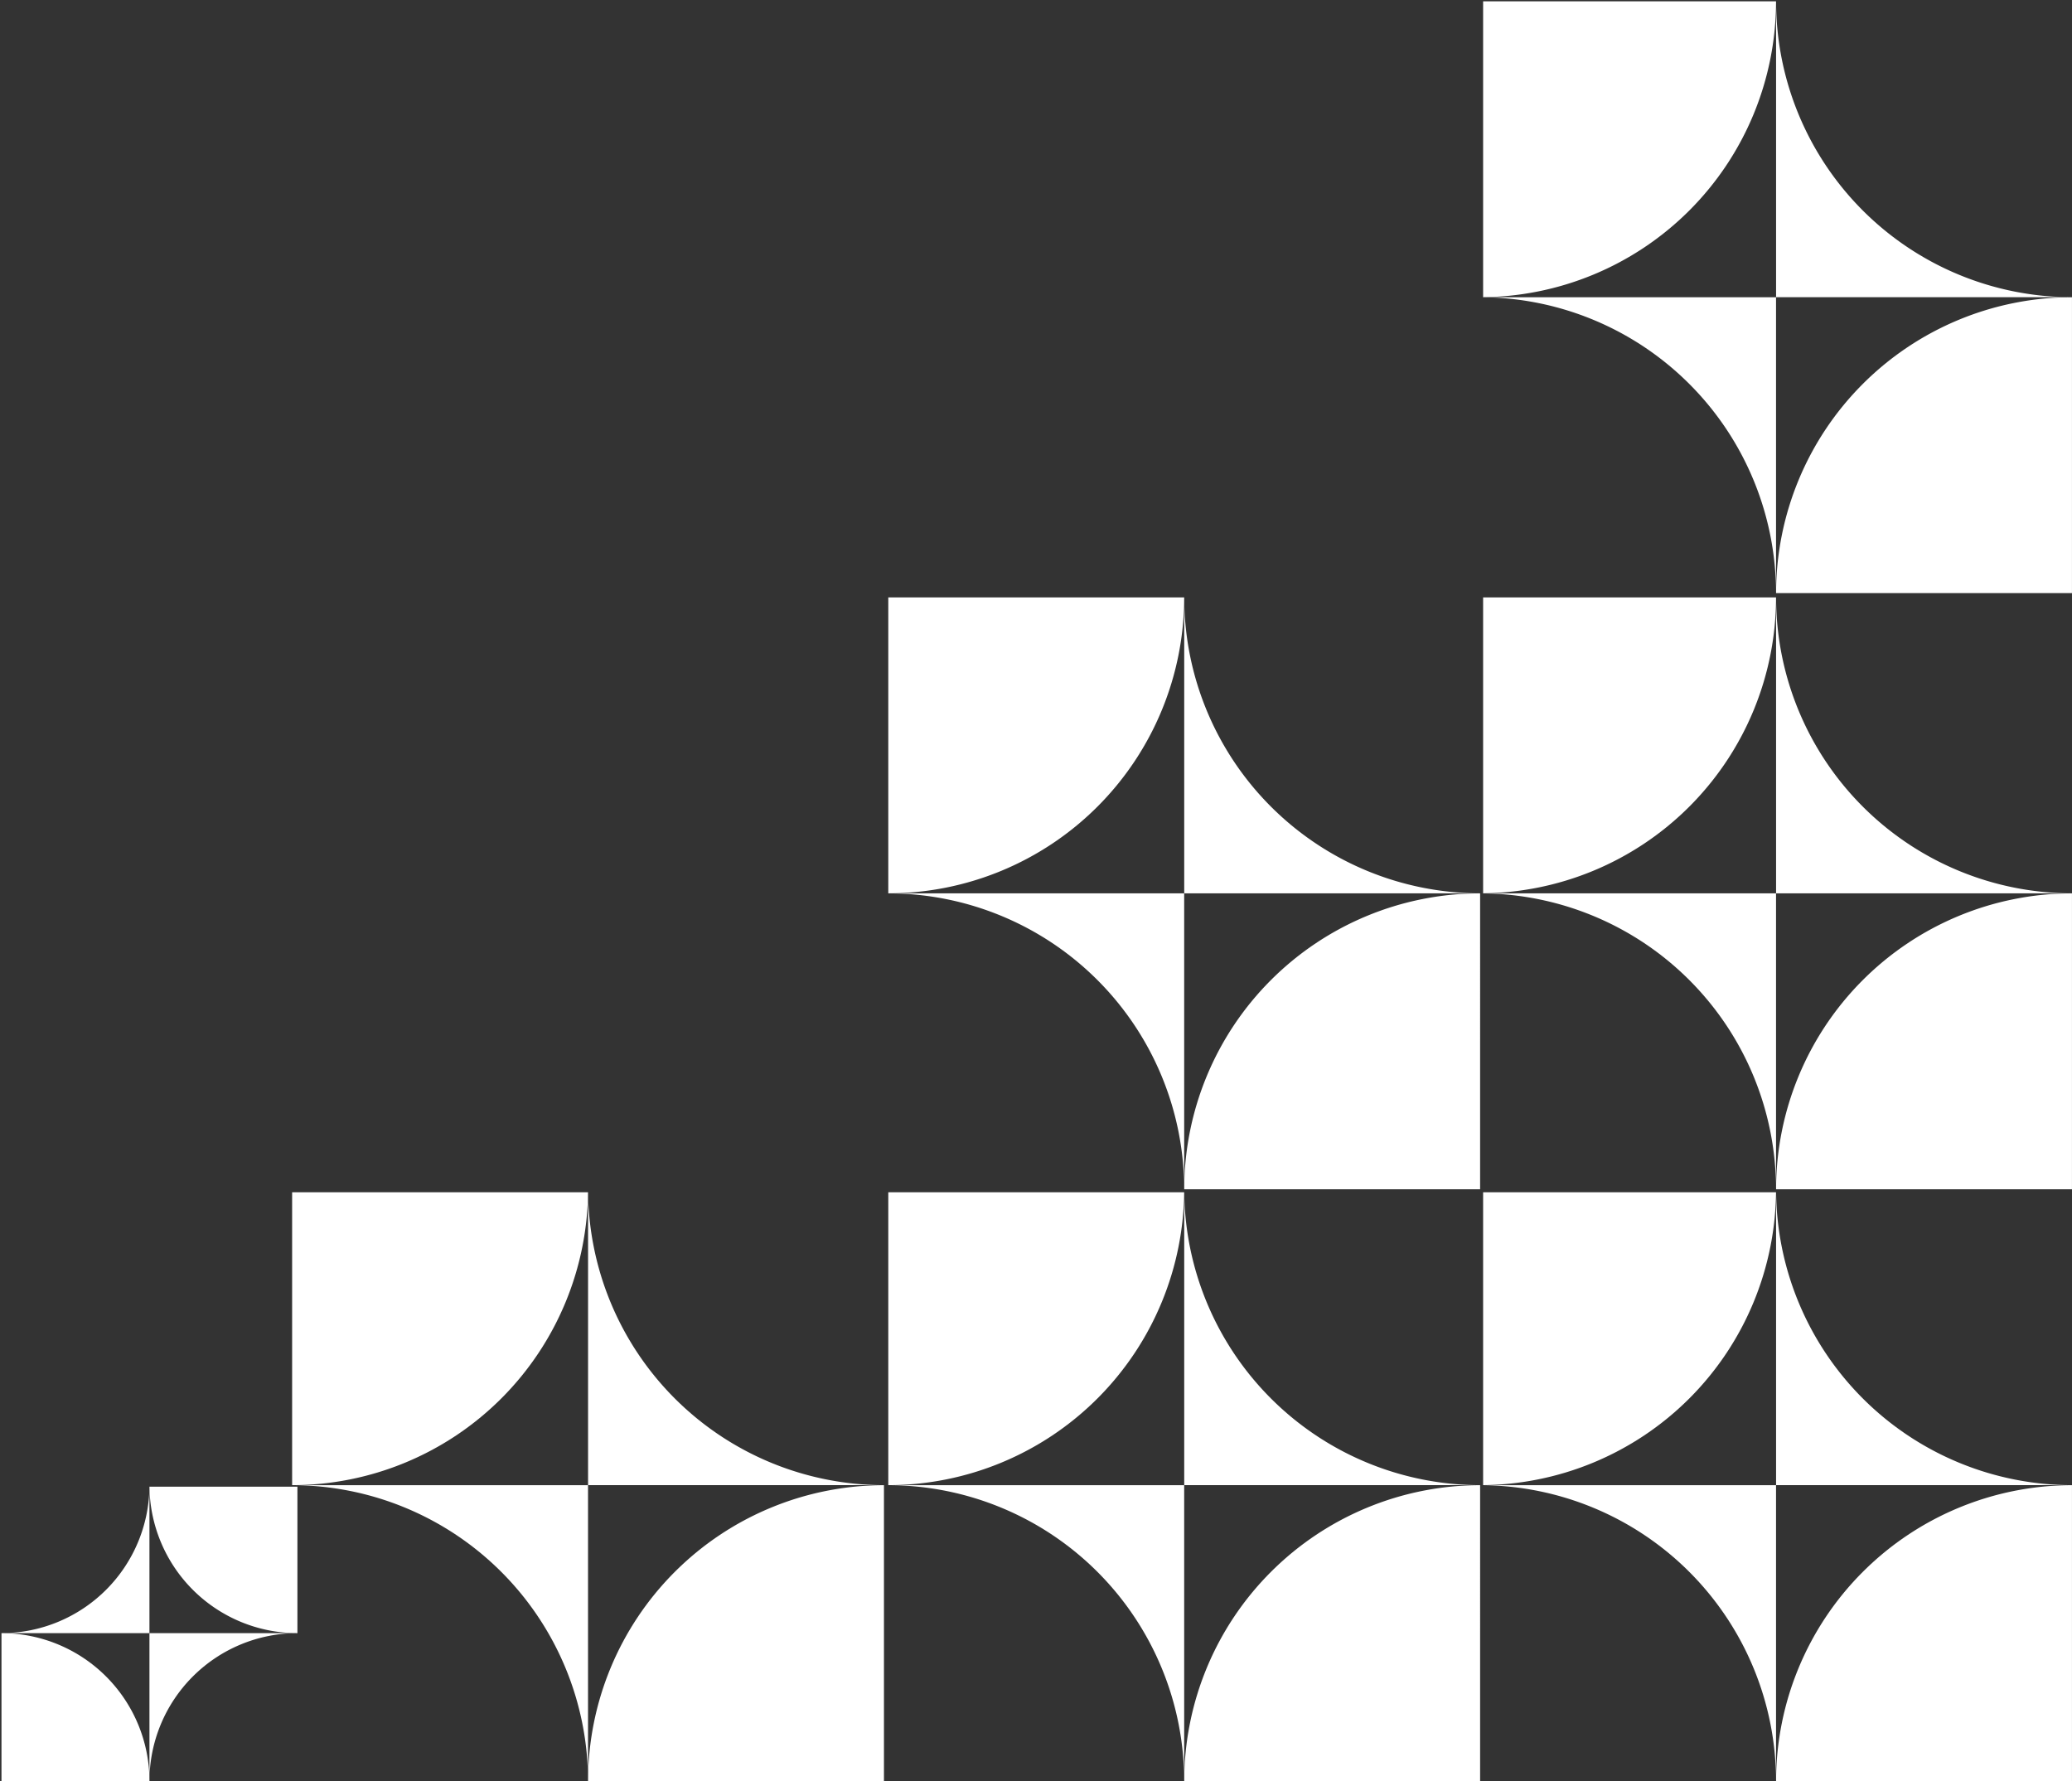 <svg xmlns="http://www.w3.org/2000/svg" xmlns:xlink="http://www.w3.org/1999/xlink" width="285" height="245" viewBox="0 0 285 245"><rect x="0" y="0" width="285" height="245" fill="#333333" stroke="none"/><defs><clipPath id="clip-path"><rect id="Rectangle_26" data-name="Rectangle 26" width="81" height="81" transform="translate(0.409 0.409)" fill="#fff"></rect></clipPath><clipPath id="clip-path-2"><rect id="Rectangle_26-2" data-name="Rectangle 26" width="81" height="82" transform="translate(0.409 -0.182)" fill="#fff"></rect></clipPath><clipPath id="clip-path-4"><rect id="Rectangle_26-4" data-name="Rectangle 26" width="82" height="81" transform="translate(-0.182 0.409)" fill="#fff"></rect></clipPath><clipPath id="clip-path-6"><rect id="Rectangle_26-6" data-name="Rectangle 26" width="41" height="40.5" fill="#fff"></rect></clipPath><clipPath id="clip-path-7"><rect id="Rectangle_26-7" data-name="Rectangle 26" width="82" height="82" transform="translate(-0.182 -0.182)" fill="#fff"></rect></clipPath></defs><g id="Group_87" data-name="Group 87" transform="translate(-800 -2806)"><g id="Group_78" data-name="Group 78" transform="translate(1003.591 2969.591)"><g id="Group_62" data-name="Group 62" clip-path="url(#clip-path)"><path id="Path_30" data-name="Path 30" d="M0,540a40.724,40.724,0,0,1,40.7,40.7V540Z" transform="translate(0 -499.295)" fill="#fff"></path><path id="Path_31" data-name="Path 31" d="M40.7,0H0V40.7A40.724,40.724,0,0,0,40.7,0" fill="#fff"></path><path id="Path_32" data-name="Path 32" d="M540,580.7h40.7V540A40.724,40.724,0,0,0,540,580.7" transform="translate(-499.295 -499.295)" fill="#fff"></path><path id="Path_33" data-name="Path 33" d="M580.7,40.7A40.724,40.724,0,0,1,540,0V40.7Z" transform="translate(-499.295)" fill="#fff"></path></g></g><g id="Group_81" data-name="Group 81" transform="translate(1003.591 2888.182)"><g id="Group_62-2" data-name="Group 62" clip-path="url(#clip-path-2)"><path id="Path_30-2" data-name="Path 30" d="M0,540a40.724,40.724,0,0,1,40.7,40.7V540Z" transform="translate(0 -499.295)" fill="#fff"></path><path id="Path_31-2" data-name="Path 31" d="M40.7,0H0V40.7A40.724,40.724,0,0,0,40.7,0" fill="#fff"></path><path id="Path_32-2" data-name="Path 32" d="M540,580.7h40.7V540A40.724,40.724,0,0,0,540,580.7" transform="translate(-499.295 -499.295)" fill="#fff"></path><path id="Path_33-2" data-name="Path 33" d="M580.7,40.7A40.724,40.724,0,0,1,540,0V40.7Z" transform="translate(-499.295)" fill="#fff"></path></g></g><g id="Group_84" data-name="Group 84" transform="translate(1003.591 2806.182)"><g id="Group_62-3" data-name="Group 62" clip-path="url(#clip-path-2)"><path id="Path_30-3" data-name="Path 30" d="M0,540a40.724,40.724,0,0,1,40.7,40.7V540Z" transform="translate(0 -499.295)" fill="#fff"></path><path id="Path_31-3" data-name="Path 31" d="M40.7,0H0V40.7A40.724,40.724,0,0,0,40.7,0" fill="#fff"></path><path id="Path_32-3" data-name="Path 32" d="M540,580.7h40.7V540A40.724,40.724,0,0,0,540,580.7" transform="translate(-499.295 -499.295)" fill="#fff"></path><path id="Path_33-3" data-name="Path 33" d="M580.7,40.7A40.724,40.724,0,0,1,540,0V40.7Z" transform="translate(-499.295)" fill="#fff"></path></g></g><g id="Group_80" data-name="Group 80" transform="translate(922.182 2969.591)"><g id="Group_62-4" data-name="Group 62" clip-path="url(#clip-path-4)"><path id="Path_30-4" data-name="Path 30" d="M0,540a40.724,40.724,0,0,1,40.7,40.7V540Z" transform="translate(0 -499.295)" fill="#fff"></path><path id="Path_31-4" data-name="Path 31" d="M40.7,0H0V40.7A40.724,40.724,0,0,0,40.7,0" fill="#fff"></path><path id="Path_32-4" data-name="Path 32" d="M540,580.7h40.7V540A40.724,40.724,0,0,0,540,580.7" transform="translate(-499.295 -499.295)" fill="#fff"></path><path id="Path_33-4" data-name="Path 33" d="M580.7,40.7A40.724,40.724,0,0,1,540,0V40.7Z" transform="translate(-499.295)" fill="#fff"></path></g></g><g id="Group_83" data-name="Group 83" transform="translate(840.182 2969.591)"><g id="Group_62-5" data-name="Group 62" clip-path="url(#clip-path-4)"><path id="Path_30-5" data-name="Path 30" d="M0,540a40.724,40.724,0,0,1,40.7,40.7V540Z" transform="translate(0 -499.295)" fill="#fff"></path><path id="Path_31-5" data-name="Path 31" d="M40.7,0H0V40.7A40.724,40.724,0,0,0,40.7,0" fill="#fff"></path><path id="Path_32-5" data-name="Path 32" d="M540,580.7h40.7V540A40.724,40.724,0,0,0,540,580.7" transform="translate(-499.295 -499.295)" fill="#fff"></path><path id="Path_33-5" data-name="Path 33" d="M580.7,40.7A40.724,40.724,0,0,1,540,0V40.7Z" transform="translate(-499.295)" fill="#fff"></path></g></g><g id="Group_86" data-name="Group 86" transform="translate(800 3010.5)"><g id="Group_62-6" data-name="Group 62" clip-path="url(#clip-path-6)"><path id="Path_30-6" data-name="Path 30" d="M20.352,540A20.362,20.362,0,0,0,0,560.352V540Z" transform="translate(20.557 -519.852)" fill="#fff"></path><path id="Path_31-6" data-name="Path 31" d="M0,0H20.352V20.352A20.362,20.362,0,0,1,0,0" transform="translate(20.557 -0.205)" fill="#fff"></path><path id="Path_32-6" data-name="Path 32" d="M560.352,560.352H540V540a20.362,20.362,0,0,1,20.352,20.352" transform="translate(-539.795 -519.852)" fill="#fff"></path><path id="Path_33-6" data-name="Path 33" d="M540,20.352A20.362,20.362,0,0,0,560.352,0V20.352Z" transform="translate(-539.795 -0.205)" fill="#fff"></path></g></g><g id="Group_82" data-name="Group 82" transform="translate(922.182 2888.182)"><g id="Group_62-7" data-name="Group 62" clip-path="url(#clip-path-7)"><path id="Path_30-7" data-name="Path 30" d="M0,540a40.724,40.724,0,0,1,40.7,40.7V540Z" transform="translate(0 -499.295)" fill="#fff"></path><path id="Path_31-7" data-name="Path 31" d="M40.7,0H0V40.7A40.724,40.724,0,0,0,40.7,0" fill="#fff"></path><path id="Path_32-7" data-name="Path 32" d="M540,580.7h40.7V540A40.724,40.724,0,0,0,540,580.7" transform="translate(-499.295 -499.295)" fill="#fff"></path><path id="Path_33-7" data-name="Path 33" d="M580.7,40.7A40.724,40.724,0,0,1,540,0V40.7Z" transform="translate(-499.295)" fill="#fff"></path></g></g></g></svg>
